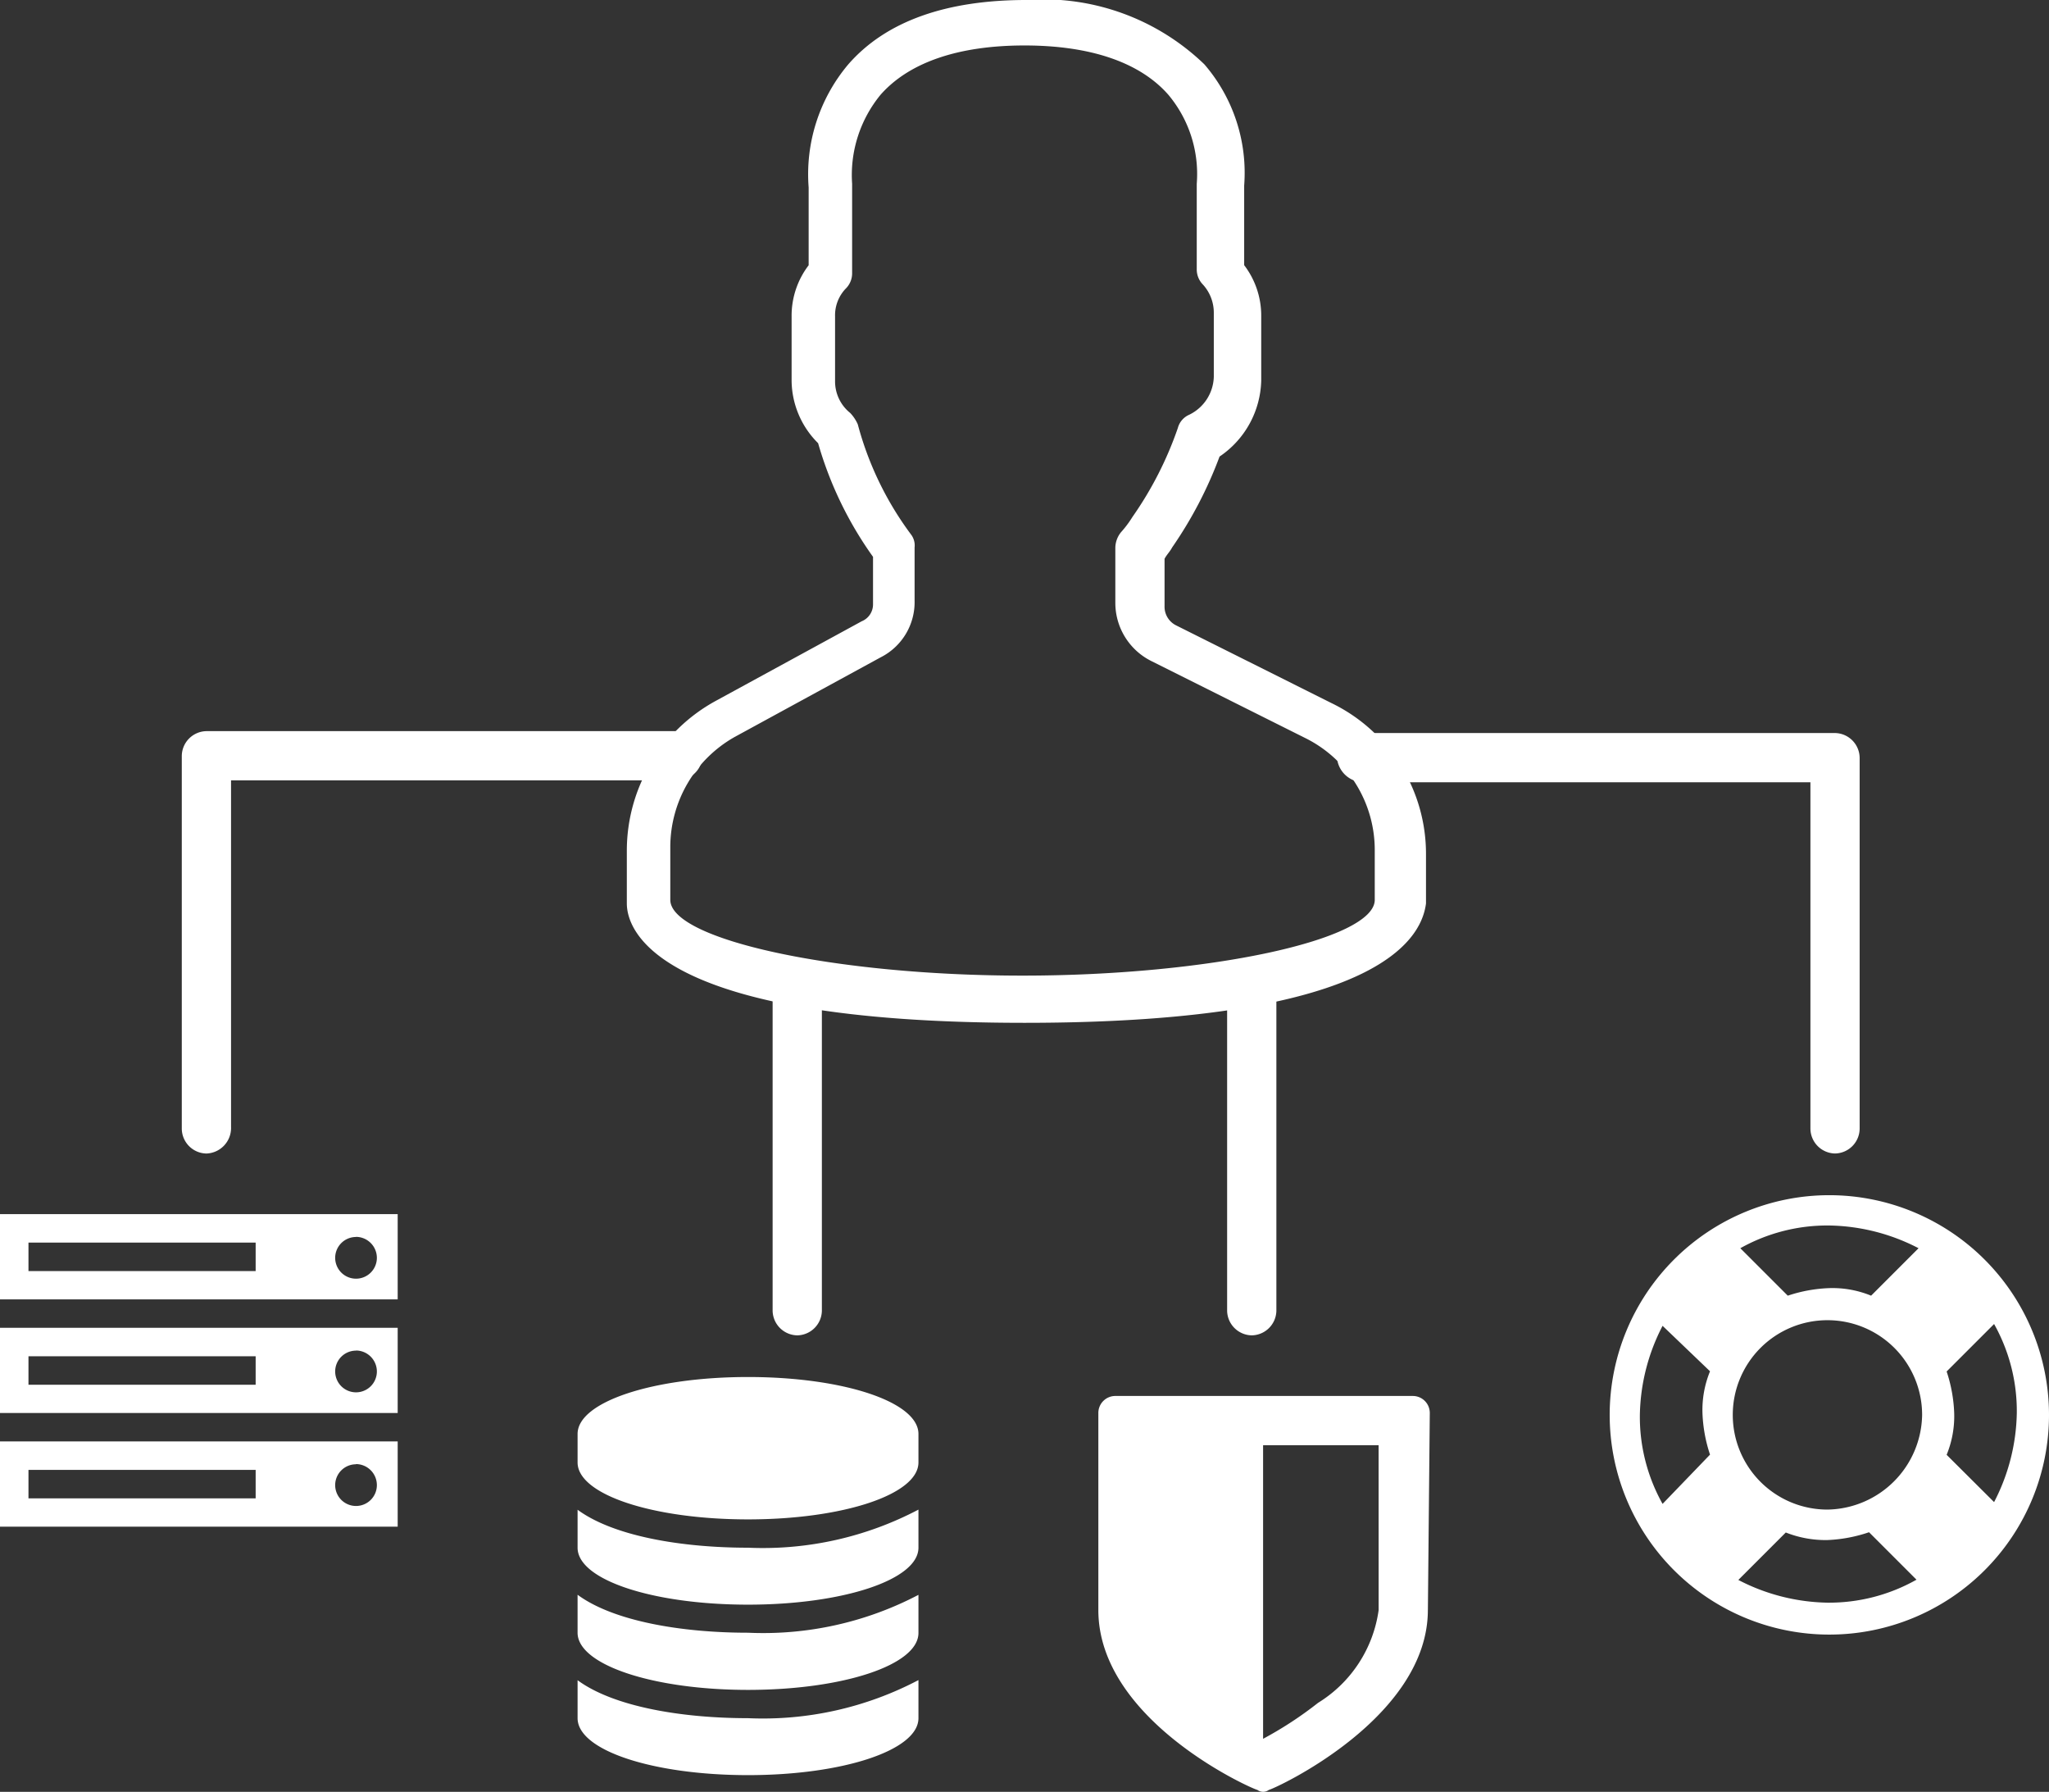<svg id="Group_734" data-name="Group 734" xmlns="http://www.w3.org/2000/svg" viewBox="0 0 64.775 56.634">
  <rect x="0" y="0" width="64.775" height="56.634" fill="#333333" stroke="none"/>
  <defs>
    <style>
      .cls-1 {
        fill: #fff;
      }
    </style>
  </defs>
  <g id="Group_725" data-name="Group 725" transform="translate(5.747 23.109)">
    <path id="Path_327" data-name="Path 327" class="cls-1" d="M10.378,51.95a.792.792,0,0,1-.778-.778V39.378a.792.792,0,0,1,.778-.778H25.225a.847.847,0,0,1,.838.778.807.807,0,0,1-.838.778H11.157V51.112A.807.807,0,0,1,10.378,51.95Z" transform="translate(-9.6 -38.6)"/>
  </g>
  <g id="Group_726" data-name="Group 726" transform="translate(42.266 23.168)">
    <path id="Path_328" data-name="Path 328" class="cls-1" d="M86.345,51.99a.792.792,0,0,1-.778-.778V40.257H71.438a.847.847,0,0,1-.838-.778.807.807,0,0,1,.838-.778H86.345a.792.792,0,0,1,.778.778V51.212A.792.792,0,0,1,86.345,51.99Z" transform="translate(-70.6 -38.7)"/>
  </g>
  <g id="Group_729" data-name="Group 729" transform="translate(24.425 30.532)">
    <g id="Group_727" data-name="Group 727">
      <path id="Path_329" data-name="Path 329" class="cls-1" d="M41.578,62.674A.792.792,0,0,1,40.8,61.9V51.778a.778.778,0,1,1,1.557,0V61.9A.792.792,0,0,1,41.578,62.674Z" transform="translate(-40.8 -51)"/>
    </g>
    <g id="Group_728" data-name="Group 728" transform="translate(14.368)">
      <path id="Path_330" data-name="Path 330" class="cls-1" d="M65.578,62.674A.792.792,0,0,1,64.8,61.9V51.778a.778.778,0,1,1,1.557,0V61.9A.792.792,0,0,1,65.578,62.674Z" transform="translate(-64.8 -51)"/>
    </g>
  </g>
  <g id="Group_730" data-name="Group 730" transform="translate(34.722 44.122)">
    <path id="Path_331" data-name="Path 331" class="cls-1" d="M68.417,80.465c0,3.412-4.789,5.627-5.029,5.687a.3.3,0,0,1-.359,0C62.789,86.092,58,83.937,58,80.465V74.239a.537.537,0,0,1,.539-.539h9.4a.537.537,0,0,1,.539.539l-.06,6.226ZM66.86,75.257H63.208v9.279A11.866,11.866,0,0,0,64.945,83.4a4.106,4.106,0,0,0,1.916-2.933Z" transform="translate(-58 -73.7)"/>
  </g>
  <g id="Group_731" data-name="Group 731" transform="translate(0 38.375)">
    <path id="Path_332" data-name="Path 332" class="cls-1" d="M12.572,66.794H0V64.1H12.572Zm0,3.592H0V67.692H12.572Zm0,3.592H0V71.284H12.572ZM8.082,65.9V65H.9v.9Zm0,3.592v-.9H.9v.9Zm0,3.592v-.9H.9v.9Zm3.173-8.262a.659.659,0,1,0,.659.659A.664.664,0,0,0,11.255,64.818Zm0,3.592a.659.659,0,1,0,.659.659A.664.664,0,0,0,11.255,68.41Zm0,3.592a.659.659,0,1,0,.659.659A.664.664,0,0,0,11.255,72Z" transform="translate(0 -64.1)"/>
  </g>
  <g id="Group_732" data-name="Group 732" transform="translate(18.259 43.523)">
    <path id="Path_333" data-name="Path 333" class="cls-1" d="M41.276,74.5v.9c0,1.018-2.395,1.8-5.388,1.8s-5.388-.778-5.388-1.8v-.9c0-1.018,2.395-1.8,5.388-1.8S41.276,73.478,41.276,74.5Zm0,2.395v1.2c0,1.018-2.395,1.8-5.388,1.8s-5.388-.778-5.388-1.8v-1.2c1.137.838,3.293,1.2,5.388,1.2A10.567,10.567,0,0,0,41.276,76.891Zm0,2.694v1.2c0,1.018-2.395,1.8-5.388,1.8S30.5,81.8,30.5,80.782v-1.2c1.137.838,3.293,1.2,5.388,1.2A10.567,10.567,0,0,0,41.276,79.585Zm0,2.694v1.2c0,1.018-2.395,1.8-5.388,1.8s-5.388-.778-5.388-1.8v-1.2c1.137.838,3.293,1.2,5.388,1.2A10.567,10.567,0,0,0,41.276,82.279Z" transform="translate(-30.5 -72.7)"/>
  </g>
  <g id="Group_733" data-name="Group 733" transform="translate(19.816 0)">
    <path id="Path_334" data-name="Path 334" class="cls-1" d="M45.672,32.328C34,32.328,33.1,29.395,33.1,28.556V26.88a5.394,5.394,0,0,1,2.814-4.729l4.61-2.514a.575.575,0,0,0,.359-.539V17.6a11.712,11.712,0,0,1-1.736-3.592,2.817,2.817,0,0,1-.838-1.976V10a2.627,2.627,0,0,1,.539-1.616V5.927A5.39,5.39,0,0,1,40.1,2.035C41.3.659,43.217,0,45.732,0a7.331,7.331,0,0,1,5.627,2.035,5.249,5.249,0,0,1,1.257,3.831V8.381A2.627,2.627,0,0,1,53.155,10v2.035a2.982,2.982,0,0,1-1.317,2.395,13,13,0,0,1-1.5,2.874c-.06.12-.18.239-.239.359v1.5a.658.658,0,0,0,.359.6l4.909,2.455A5.293,5.293,0,0,1,58.364,27v1.557C58.244,29.454,57.286,32.328,45.672,32.328Zm0-30.891c-2.1,0-3.652.539-4.55,1.557a4,4,0,0,0-.9,2.814V8.621a.68.68,0,0,1-.18.479,1.218,1.218,0,0,0-.359.9v2.035a1.279,1.279,0,0,0,.479,1.018,1.253,1.253,0,0,1,.239.359,10.226,10.226,0,0,0,1.676,3.472.57.57,0,0,1,.12.419v1.676a1.954,1.954,0,0,1-1.078,1.8l-4.61,2.514a4,4,0,0,0-2.035,3.472v1.676c0,1.257,5.208,2.395,11.135,2.395s11.135-1.137,11.135-2.395V26.88a3.949,3.949,0,0,0-2.155-3.532h0l-4.909-2.455a2.055,2.055,0,0,1-1.137-1.856V17.3a.8.8,0,0,1,.18-.479,3.321,3.321,0,0,0,.359-.479,11.334,11.334,0,0,0,1.437-2.814.633.633,0,0,1,.359-.419,1.376,1.376,0,0,0,.778-1.2V9.878a1.32,1.32,0,0,0-.359-.9.68.68,0,0,1-.18-.479V5.807a3.9,3.9,0,0,0-.9-2.814C49.324,1.976,47.767,1.437,45.672,1.437Z" transform="translate(-33.1 0)"/>
  </g>
  <path id="Path_335" data-name="Path 335" class="cls-1" d="M97.153,72.8a6.323,6.323,0,0,0,.718-2.814,5.623,5.623,0,0,0-.718-2.814l-1.5,1.5a4.67,4.67,0,0,1,.239,1.317,3.222,3.222,0,0,1-.239,1.317ZM94.7,75.253l-1.5-1.5A4.67,4.67,0,0,1,91.885,74a3.412,3.412,0,0,1-1.317-.239l-1.5,1.5a6.323,6.323,0,0,0,2.814.718A5.623,5.623,0,0,0,94.7,75.253ZM89.131,64.776l1.5,1.5a4.67,4.67,0,0,1,1.317-.239,3.222,3.222,0,0,1,1.317.239l1.5-1.5a6.323,6.323,0,0,0-2.814-.718A5.622,5.622,0,0,0,89.131,64.776Zm5.747,5.268a2.993,2.993,0,1,0-2.993,2.993A3.041,3.041,0,0,0,94.878,70.045ZM88.173,71.3a4.67,4.67,0,0,1-.239-1.317,3.222,3.222,0,0,1,.239-1.317l-1.5-1.437a6.323,6.323,0,0,0-.718,2.814,5.623,5.623,0,0,0,.718,2.814Zm10.716-1.257A6.944,6.944,0,1,1,91.944,63.1,6.949,6.949,0,0,1,98.889,70.045Z" transform="translate(-34.114 -25.324)"/>
</svg>
